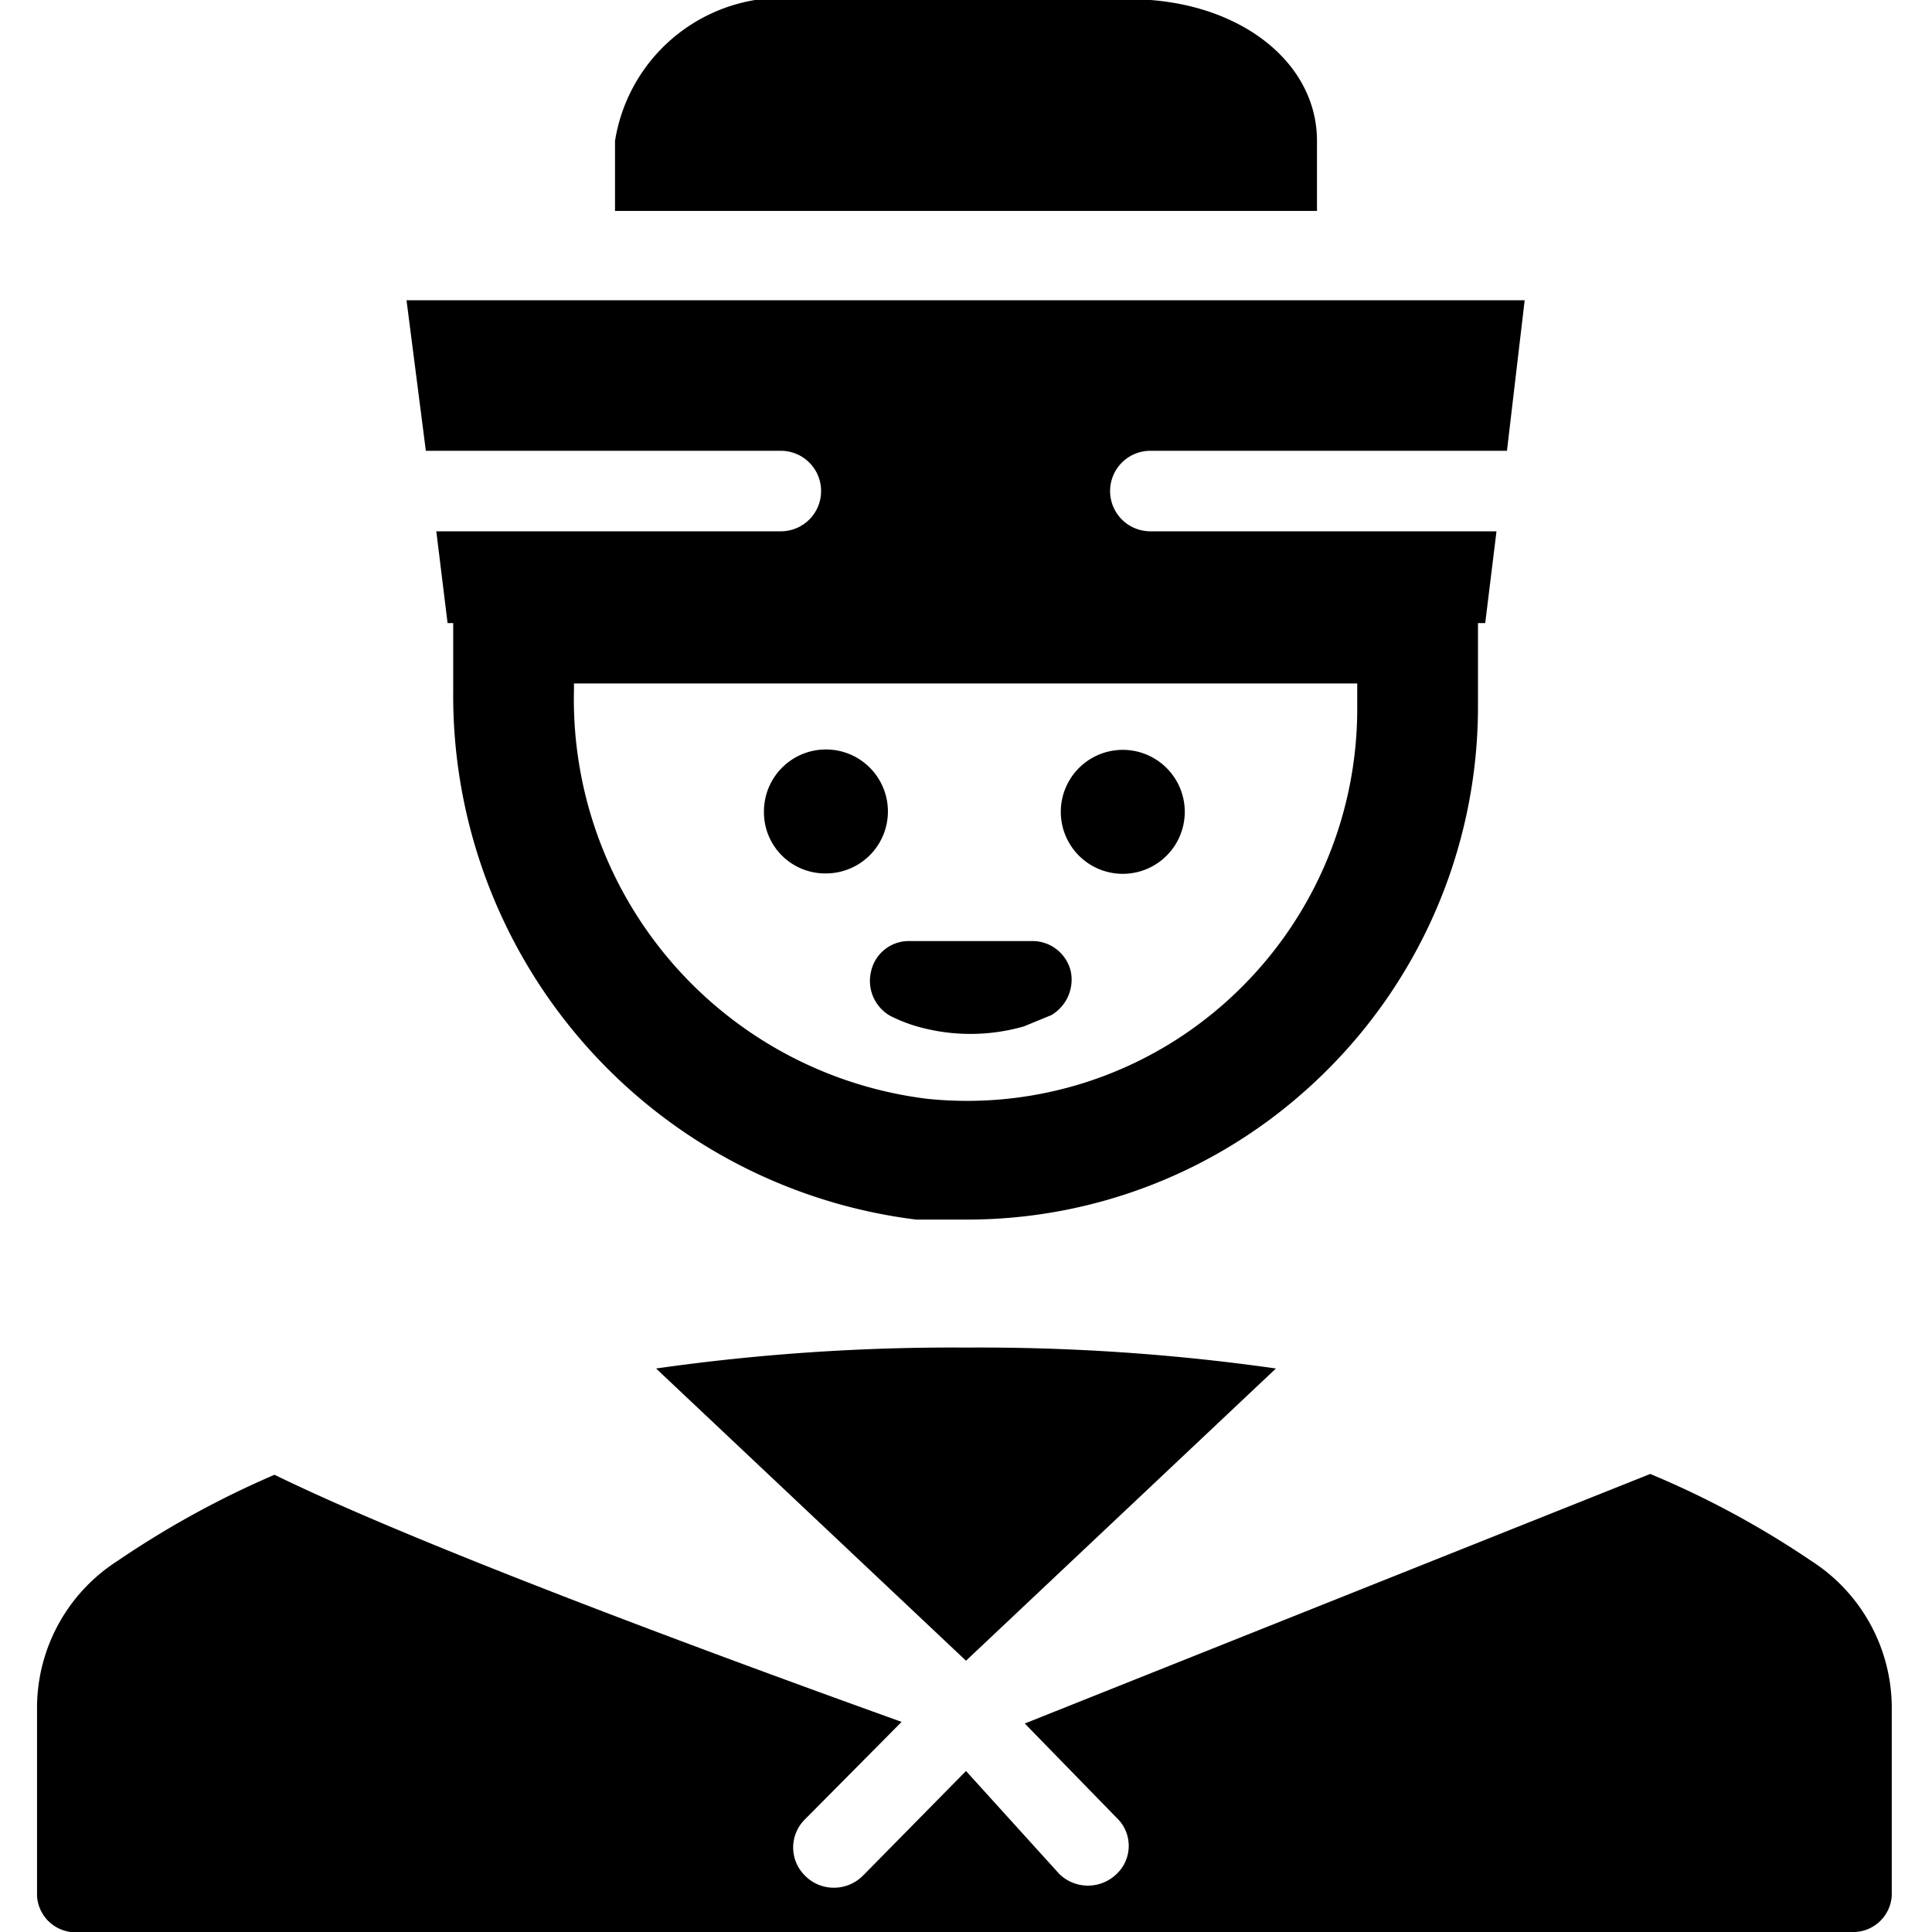 <svg xmlns="http://www.w3.org/2000/svg" viewBox="0 0 24 24"><g><path d="M15.85 17a26.11 26.11 0 0 0 -3.85 -0.26 26.11 26.11 0 0 0 -3.85 0.26L12 20.63Z" fill="#000000" stroke-width="1"></path><path d="M23.5 23.55v-2.36a2.17 2.17 0 0 0 -1 -1.8 11.32 11.32 0 0 0 -2 -1.08l-7.77 3.1 1.14 1.17a0.48 0.48 0 0 1 0 0.7 0.51 0.51 0 0 1 -0.71 0L12 22l-1.28 1.3a0.51 0.51 0 0 1 -0.36 0.15 0.5 0.5 0 0 1 -0.36 -0.15 0.49 0.49 0 0 1 0 -0.7l1.2 -1.21c-1.78 -0.64 -5.87 -2.13 -7.79 -3.07a11.63 11.63 0 0 0 -1.95 1.07 2.17 2.17 0 0 0 -1 1.8v2.36A0.48 0.48 0 0 0 1 24h22a0.48 0.48 0 0 0 0.5 -0.45Z" fill="#000000" stroke-width="1"></path><path d="M10.2 6.1a0.5 0.5 0 0 1 -0.5 0.5H5.42l0.14 1.14h0.07v0.83a6.56 6.56 0 0 0 5.75 6.58l0.63 0a6.31 6.31 0 0 0 4.27 -1.66 6.38 6.38 0 0 0 2.08 -4.71V7.74h0.09l0.14 -1.14h-4.3a0.5 0.5 0 0 1 0 -1h4.43l0.22 -1.87H5.05l0.24 1.87H9.7a0.5 0.5 0 0 1 0.5 0.5Zm6.66 2.71a4.88 4.88 0 0 1 -1.59 3.6 4.82 4.82 0 0 1 -3.75 1.24 5 5 0 0 1 -4.39 -5.08v-0.08h9.73Z" fill="#000000" stroke-width="1"></path><path d="M16.36 1.75c0 -1 -1 -1.76 -2.33 -1.76H10a2.11 2.11 0 0 0 -2.36 1.76v0.87h8.72Z" fill="#000000" stroke-width="1"></path><path d="M13.86 10.85a0.77 0.77 0 1 0 0 -1.53 0.77 0.77 0 0 0 0 1.53Z" fill="#000000" stroke-width="1"></path><path d="M10.25 10.85a0.77 0.77 0 1 0 -0.76 -0.77 0.76 0.76 0 0 0 0.76 0.77Z" fill="#000000" stroke-width="1"></path><path d="M10.82 12.07a0.5 0.5 0 0 0 0.24 0.55 1.89 1.89 0 0 0 0.33 0.13 2.41 2.41 0 0 0 1.33 0l0.34 -0.14a0.51 0.51 0 0 0 0.24 -0.55 0.49 0.49 0 0 0 -0.48 -0.37h-1.53a0.48 0.48 0 0 0 -0.47 0.38Z" fill="#000000" stroke-width="1"></path></g></svg>